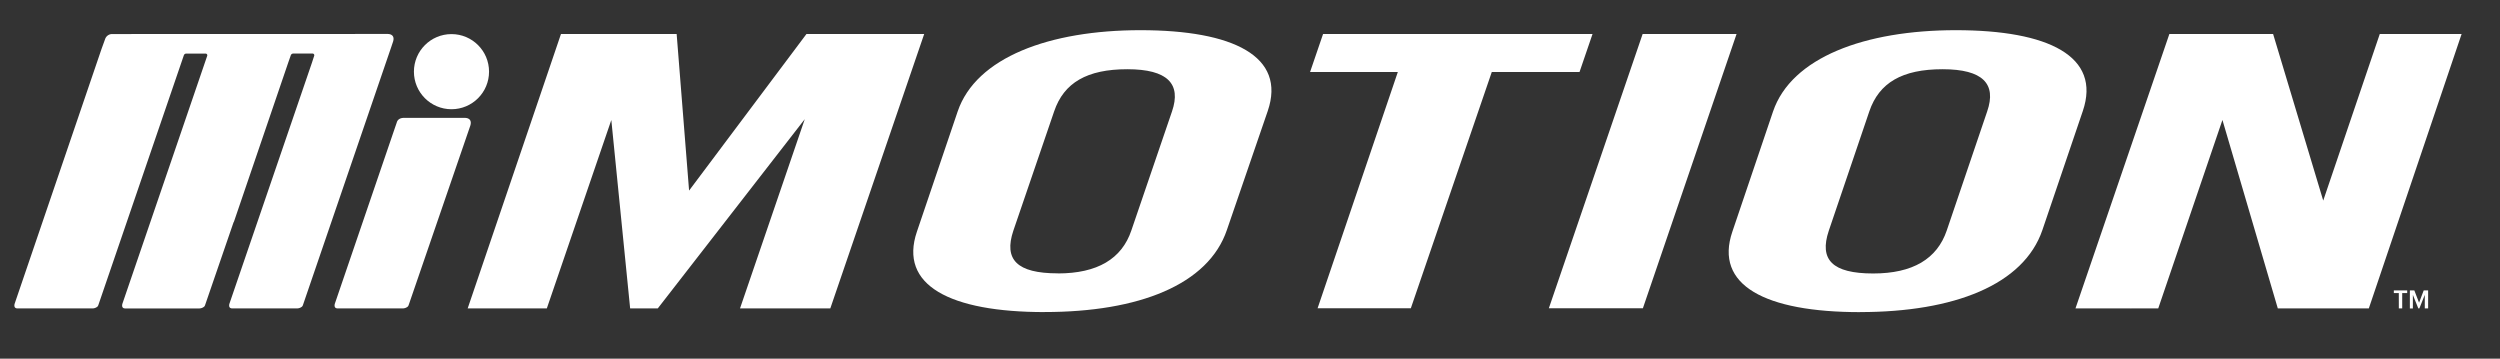 <svg xmlns="http://www.w3.org/2000/svg" viewBox="0 0 2153.45 308.97"><rect x="0" y="0" width="2153.45" height="308.97" fill="#333333" stroke="none"/><path d="M1832.15,259.7h-1.78V246.49h6.1c2.18,0,4.35.76,4.35,3.56a3.27,3.27,0,0,1-1.84,3.16c.75.31,1.5.64,1.58,2.48l.11,2.39c0,.74.11,1,.66,1.33v.29h-2.19a16.69,16.69,0,0,1-.31-3.31c0-1.09-.22-2.35-2.36-2.35h-4.32Zm0-7.19h4.14c1.31,0,2.69-.33,2.69-2.28s-1.49-2.21-2.38-2.21h-4.45Z" fill="#fff"/><path d="M1835.53,241.15a12.1,12.1,0,1,0,12.1,12.1A12.1,12.1,0,0,0,1835.53,241.15Zm0,22.65a10.56,10.56,0,1,1,10.56-10.55A10.56,10.56,0,0,1,1835.53,263.8Z" fill="#fff"/><path d="M294.71,263.55a2.29,2.29,0,0,0,1,1.73l.62-1.12Z" fill="#fff"/><circle cx="388.9" cy="61.73" r="32.36" fill="#fff"/><path d="M402.27,101.75a10.08,10.08,0,0,0-2-.22H348c-3.64,0-5.62,1.69-6.24,4l-3,8.74L288.48,261.44s-1.52,4.22,2.41,4.22h55.67a6.94,6.94,0,0,0,4.67-1.56,3.23,3.23,0,0,0,.75-1.26l.45-1.28h0l52.68-153.3C406.49,103.69,404.14,102.22,402.27,101.75Z" fill="#fff"/><path d="M238.85,100.65h0S238.91,100.67,238.85,100.65Z" fill="#fff"/><path d="M335.72,29.46a9.25,9.25,0,0,0-2-.21l-237.13.07a6.39,6.39,0,0,0-5.92,4L87.48,42.1,12.68,261.44s-1.52,4.22,2.4,4.22c0,0,60.5,0,64.05,0a6.8,6.8,0,0,0,4.81-1.56,3.23,3.23,0,0,0,.75-1.26l.44-1.28h0l73.25-214a2.25,2.25,0,0,1,2.14-1.4H177a1.47,1.47,0,0,1,1.49,1.92l-73,213.39s-1.52,4.22,2.4,4.22h63.32a6.91,6.91,0,0,0,4.66-1.56,3.14,3.14,0,0,0,.76-1.26l.44-1.28h0l24.07-70a3.3,3.3,0,0,0,.47-.89l.44-1.28h0L248.52,53.21h0l2-5.68a2.25,2.25,0,0,1,2.14-1.4h16.5a1.47,1.47,0,0,1,1.49,1.92s-1.85,5.63-1.83,5.63L197.68,261.44s-1.52,4.22,2.4,4.22H255.5a6.91,6.91,0,0,0,4.66-1.56,3.38,3.38,0,0,0,.76-1.26l.44-1.28h0l75.8-221.48h0l.75-2.26.63-1.84C340,31.4,337.59,29.93,335.72,29.46Z" fill="#fff"/><path d="M1787.78,265.64h71.29l55.29-162.31,47.69,162.31h78.41l79.93-236.38H2049.9l-48.72,143.52L1958,29.26h-89.34Zm-174.23-30.07c-35.39,0-46.6-11.91-38.3-36.72L1610.17,96c8.42-24.8,28.38-36.37,63.13-36.37s46.63,12.61,38.41,36.37L1676.9,198.51c-8.32,24.51-29.29,37.06-63.35,37.06m-11.36,33.25c81,0,141-23.48,157.1-70.72l34.8-102.46C1810.14,48.45,1764.45,26,1684.77,26c-78.41,0-141.69,23.48-157.52,70.08l-35,103.39c-15.85,46.26,28.3,69.39,110,69.39m-268.11-3.3h81l80.7-236.26h-80.91Zm-199.2,0h80.32L1285,62h75.58l11.2-32.73H1139.67L1128.48,62h75.59ZM911.16,235.46c-35.33,0-46.6-11.92-38.29-36.72L908,96c8.37-24.8,28.39-36.37,63.08-36.37s46.62,12.61,38.46,36.37l-35,102.47c-8.26,24.51-29.23,37.06-63.35,37.06m-11.36,33.25c81,0,141-23.48,157-70.72L1092,95.64C1108.12,48.45,1062.12,26,982.38,26,904,26,840.75,49.44,824.92,96L789.85,199.43c-15.84,46.26,28.37,69.39,110,69.39m-497-3.18h68.18l55.55-162.27,16.21,162.27h23.82l126.6-163-55.77,163h77.78L796.09,29.26H694.69L593.56,164.16,582.85,29.26H483.22Z" fill="#fff"/><path d="M2066.28,252.43H2062v-2.27h11.52v2.27h-4.31v13.21h-2.9Z" fill="#fff"/><path d="M2075.81,250.16h3.85l4.07,10.57,4-10.57h3.81v15.48h-2.88V254L2084,265.64h-.93L2078.4,254v11.69h-2.59Z" fill="#fff"/></svg>